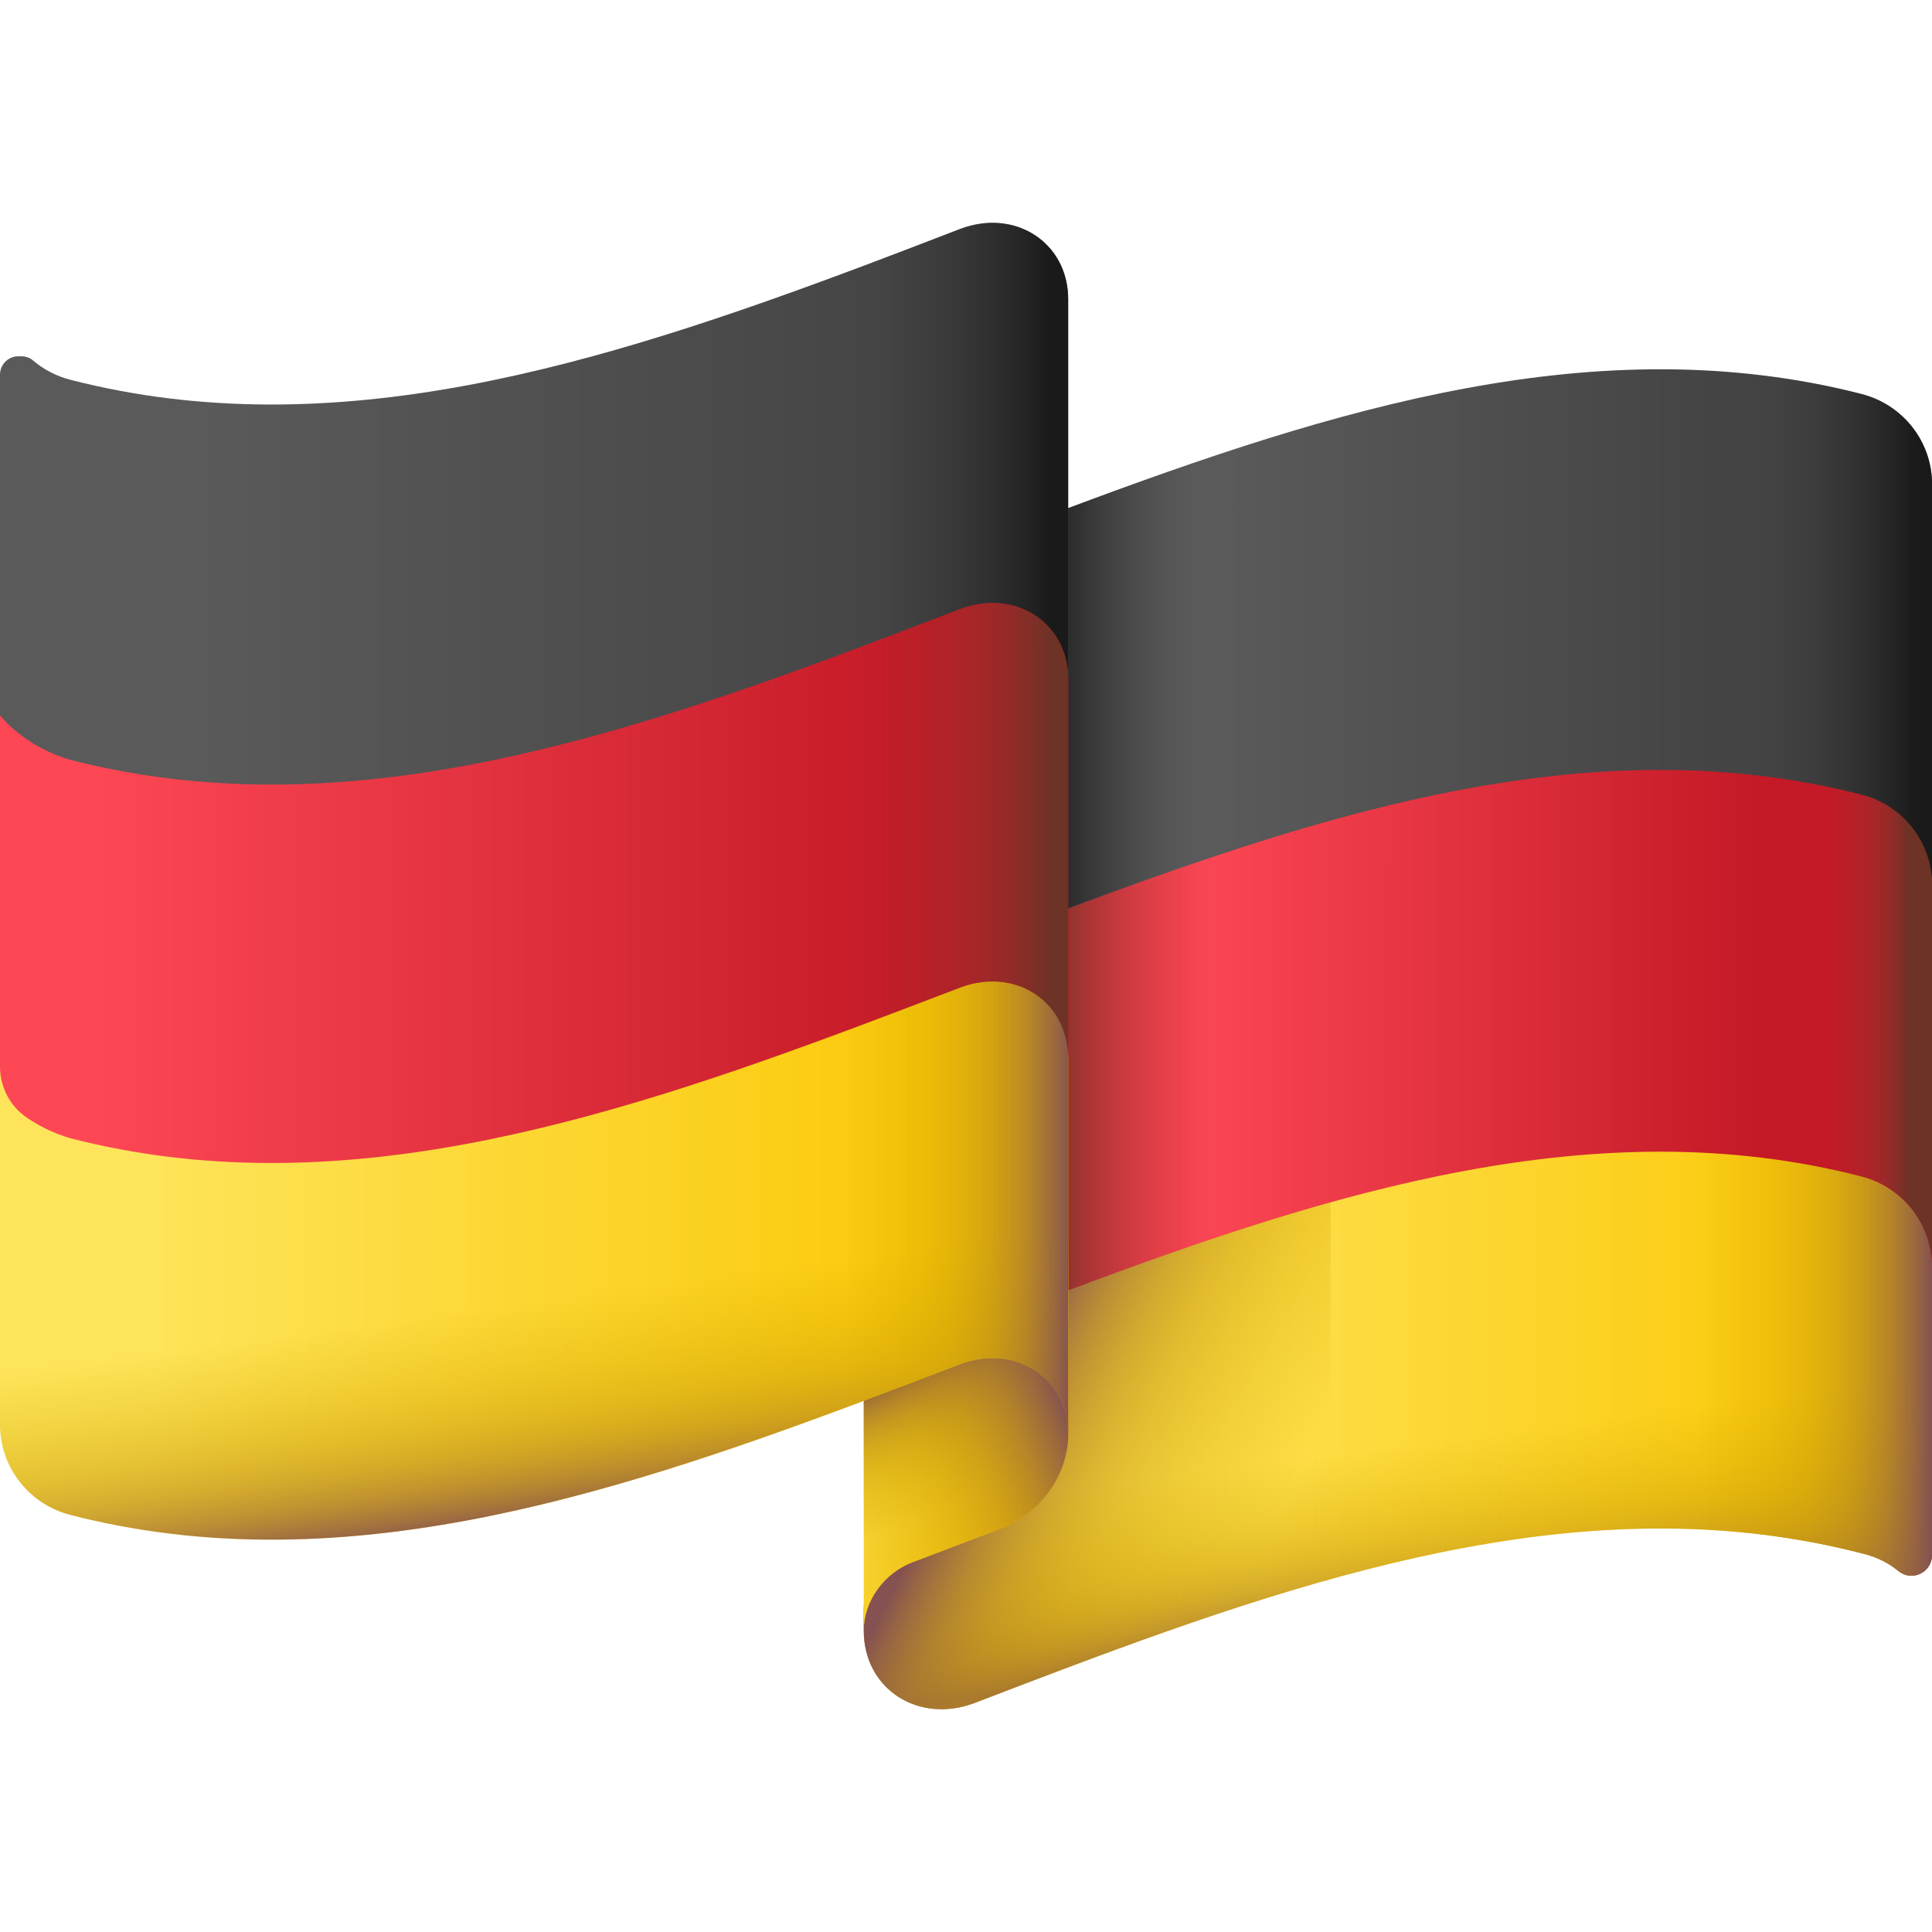 <svg width="24" height="24" viewBox="0 0 24 24" fill="none" xmlns="http://www.w3.org/2000/svg">
<g clip-path="url(#clip0_161_233723)">
<path d="M23.125 4.895C19.853 4.053 16.563 5.076 13.27 6.312C12.424 6.63 11.577 6.961 10.73 7.279V13.493L19.187 10.972H24V6.018C24 5.487 23.639 5.027 23.125 4.895Z" fill="url(#paint0_linear_161_233723)"/>
<path d="M15.948 5.387C15.056 5.658 14.163 5.977 13.27 6.312C12.424 6.63 11.577 6.961 10.73 7.279V13.493L15.948 11.938V5.387Z" fill="url(#paint1_linear_161_233723)"/>
<path d="M23.126 4.895C21.766 4.545 20.404 4.517 19.039 4.693V11.016L19.188 10.972H24.001V6.018C24.001 5.487 23.64 5.027 23.126 4.895Z" fill="url(#paint2_linear_161_233723)"/>
<path d="M12.186 2.778C12.099 2.79 12.011 2.812 11.923 2.846C11.697 2.933 11.471 3.019 11.245 3.106C11.073 3.171 10.902 3.236 10.73 3.301C7.438 4.536 4.147 5.559 0.875 4.718C0.7 4.673 0.542 4.59 0.412 4.479C0.371 4.444 0.32 4.426 0.267 4.426H0.227C0.102 4.426 0 4.528 0 4.653V9.542L1.359 10.531H7.209L13.27 8.417V3.718C13.27 3.104 12.768 2.699 12.186 2.778Z" fill="url(#paint3_linear_161_233723)"/>
<path d="M12.184 2.778C12.098 2.79 12.009 2.812 11.921 2.846C11.695 2.933 11.469 3.019 11.243 3.106C11.071 3.171 10.9 3.236 10.728 3.301C9.554 3.741 8.38 4.155 7.207 4.466V10.531L13.268 8.417V3.718C13.268 3.104 12.766 2.699 12.184 2.778Z" fill="url(#paint4_linear_161_233723)"/>
<path d="M23.137 14.475L20.228 13.376L12.186 15.626V18.009L11.442 18.581C10.993 18.925 10.73 19.457 10.73 20.022V20.257C10.73 20.981 11.411 21.422 12.114 21.152C12.499 21.004 12.885 20.856 13.27 20.711C16.576 19.471 19.881 18.445 23.166 19.306C23.312 19.344 23.451 19.41 23.569 19.505C23.571 19.507 23.573 19.508 23.575 19.51C23.608 19.538 23.647 19.56 23.691 19.569C23.855 19.602 24 19.477 24 19.318V18.856V17.417V15.725C24 15.169 23.656 14.672 23.137 14.475Z" fill="url(#paint5_linear_161_233723)"/>
<path d="M12.186 16.028V18.009L11.442 18.581C10.993 18.925 10.73 19.458 10.73 20.022V20.257C10.73 20.982 11.411 21.422 12.114 21.152C12.499 21.004 12.885 20.856 13.27 20.712C16.576 19.471 19.881 18.445 23.166 19.306C23.312 19.344 23.451 19.41 23.569 19.505C23.571 19.507 23.573 19.508 23.575 19.51C23.608 19.538 23.648 19.56 23.691 19.569C23.856 19.602 24 19.477 24 19.318V18.856V17.417V16.028H12.186V16.028Z" fill="url(#paint6_linear_161_233723)"/>
<path d="M16.53 14.41L12.186 15.626V18.009L11.442 18.581C10.993 18.925 10.73 19.458 10.73 20.023V20.257C10.73 20.982 11.411 21.422 12.114 21.152C12.499 21.004 12.885 20.856 13.27 20.712C14.357 20.304 15.444 19.919 16.53 19.617V14.41H16.53Z" fill="url(#paint7_linear_161_233723)"/>
<path d="M23.137 14.475L20.229 13.376L19.039 13.708V19.093C20.418 18.916 21.794 18.946 23.168 19.306C23.31 19.344 23.445 19.407 23.56 19.498C23.565 19.502 23.57 19.506 23.575 19.51C23.609 19.538 23.648 19.56 23.691 19.569C23.856 19.602 24.001 19.477 24.001 19.318V18.856V17.417V15.725C24.001 15.169 23.657 14.672 23.137 14.475Z" fill="url(#paint8_linear_161_233723)"/>
<path d="M13.27 17.819C13.27 18.319 12.928 18.801 12.442 18.986L11.332 19.409C10.979 19.544 10.73 19.894 10.73 20.257V16.941L13.27 16.028V17.819Z" fill="url(#paint9_linear_161_233723)"/>
<path d="M13.27 17.819C13.27 18.319 12.928 18.801 12.442 18.986L11.332 19.409C10.979 19.544 10.73 19.894 10.73 20.257V16.941L13.27 16.028V17.819Z" fill="url(#paint10_linear_161_233723)"/>
<path d="M13.27 17.819C13.27 18.319 12.928 18.801 12.442 18.986L11.332 19.409C10.979 19.544 10.73 19.894 10.73 20.257V16.941L13.27 16.028V17.819Z" fill="url(#paint11_linear_161_233723)"/>
<path d="M23.998 10.995V15.737C23.998 15.207 23.637 14.746 23.123 14.614C19.851 13.773 16.561 14.795 13.268 16.03C12.634 16.269 12.001 16.514 11.367 16.756V12.014C12.001 11.772 12.634 11.527 13.268 11.288C16.561 10.053 19.851 9.03 23.123 9.872C23.637 10.004 23.998 10.464 23.998 10.995Z" fill="url(#paint12_linear_161_233723)"/>
<path d="M15.945 10.363V15.106C15.053 15.376 14.161 15.695 13.268 16.03C12.634 16.269 12.001 16.514 11.367 16.756V12.014C12.001 11.772 12.634 11.526 13.268 11.288C14.161 10.953 15.053 10.634 15.945 10.363Z" fill="url(#paint13_linear_161_233723)"/>
<path d="M24.001 10.995V15.737C24.001 15.206 23.64 14.746 23.126 14.614C21.766 14.264 20.404 14.236 19.039 14.412V9.67C20.404 9.494 21.766 9.522 23.126 9.871C23.64 10.004 24.001 10.464 24.001 10.995Z" fill="url(#paint14_linear_161_233723)"/>
<path d="M13.27 13.143V17.819C13.27 17.205 12.768 16.801 12.186 16.88C12.099 16.892 12.011 16.914 11.923 16.948C11.525 17.1 11.128 17.253 10.73 17.402C7.438 18.637 4.147 19.66 0.875 18.819C0.361 18.687 0 18.226 0 17.696V13.25L0.869 11.794L12 11.441L12.234 11.546C12.864 11.828 13.27 12.453 13.27 13.143Z" fill="url(#paint15_linear_161_233723)"/>
<path d="M0 14.634V17.696C0 18.226 0.361 18.687 0.875 18.819C4.147 19.66 7.438 18.637 10.73 17.402C11.128 17.253 11.525 17.101 11.923 16.948C12.011 16.914 12.099 16.892 12.186 16.88C12.768 16.801 13.27 17.205 13.27 17.819V14.634H0Z" fill="url(#paint16_linear_161_233723)"/>
<path d="M11.998 11.441H7.207V18.567C8.38 18.256 9.554 17.842 10.728 17.402C11.126 17.253 11.523 17.1 11.921 16.948C12.009 16.914 12.098 16.892 12.184 16.88C12.766 16.801 13.268 17.205 13.268 17.819V13.142C13.268 12.453 12.863 11.828 12.232 11.546L11.998 11.441Z" fill="url(#paint17_linear_161_233723)"/>
<path d="M13.27 8.439V13.14C13.27 13.088 13.266 13.037 13.259 12.989C13.184 12.461 12.719 12.128 12.186 12.201C12.099 12.213 12.011 12.235 11.923 12.269C11.697 12.355 11.471 12.442 11.245 12.528C11.073 12.593 10.902 12.658 10.73 12.723C7.438 13.958 4.147 14.981 0.875 14.14C0.873 14.139 0.873 14.139 0.873 14.139C0.648 14.074 0.466 13.975 0.328 13.88C0.121 13.737 0 13.5 0 13.249V8.883C0 8.883 0 8.883 0 8.884C0.007 8.894 0.293 9.27 0.873 9.439C0.873 9.439 0.873 9.439 0.875 9.439C4.147 10.28 7.438 9.257 10.73 8.022C10.902 7.958 11.073 7.892 11.245 7.827C11.471 7.741 11.697 7.655 11.923 7.568C12.011 7.534 12.099 7.512 12.186 7.5C12.768 7.421 13.27 7.825 13.27 8.439Z" fill="url(#paint18_linear_161_233723)"/>
<path d="M13.268 8.439V13.142C13.268 12.528 12.766 12.123 12.184 12.203C12.098 12.214 12.009 12.236 11.921 12.271C11.695 12.357 11.469 12.444 11.243 12.53C11.071 12.595 10.9 12.66 10.728 12.725C9.554 13.165 8.38 13.579 7.207 13.891V9.188C8.38 8.876 9.554 8.463 10.728 8.022C10.9 7.958 11.071 7.892 11.243 7.827C11.469 7.741 11.695 7.655 11.921 7.568C12.009 7.534 12.098 7.512 12.184 7.5C12.766 7.421 13.268 7.825 13.268 8.439Z" fill="url(#paint19_linear_161_233723)"/>
</g>
<defs>
<linearGradient id="paint0_linear_161_233723" x1="15.227" y1="9.04" x2="21.309" y2="9.04" gradientUnits="userSpaceOnUse">
<stop stop-color="#5A5A5A"/>
<stop offset="1" stop-color="#444444"/>
</linearGradient>
<linearGradient id="paint1_linear_161_233723" x1="14.793" y1="9.44" x2="12.913" y2="9.44" gradientUnits="userSpaceOnUse">
<stop stop-color="#433F43" stop-opacity="0"/>
<stop offset="1" stop-color="#1A1A1A"/>
</linearGradient>
<linearGradient id="paint2_linear_161_233723" x1="21.694" y1="7.802" x2="23.799" y2="7.802" gradientUnits="userSpaceOnUse">
<stop stop-color="#433F43" stop-opacity="0"/>
<stop offset="1" stop-color="#1A1A1A"/>
</linearGradient>
<linearGradient id="paint3_linear_161_233723" x1="2.445" y1="6.65" x2="11.563" y2="6.65" gradientUnits="userSpaceOnUse">
<stop stop-color="#5A5A5A"/>
<stop offset="1" stop-color="#444444"/>
</linearGradient>
<linearGradient id="paint4_linear_161_233723" x1="10.632" y1="6.65" x2="13.053" y2="6.65" gradientUnits="userSpaceOnUse">
<stop stop-color="#433F43" stop-opacity="0"/>
<stop offset="1" stop-color="#1A1A1A"/>
</linearGradient>
<linearGradient id="paint5_linear_161_233723" x1="13.874" y1="17.304" x2="23.666" y2="17.304" gradientUnits="userSpaceOnUse">
<stop stop-color="#FEE45A"/>
<stop offset="1" stop-color="#FAC600"/>
</linearGradient>
<linearGradient id="paint6_linear_161_233723" x1="17.336" y1="17.955" x2="17.648" y2="20.361" gradientUnits="userSpaceOnUse">
<stop stop-color="#D7AA02" stop-opacity="0"/>
<stop offset="0.295" stop-color="#D4A704" stop-opacity="0.295"/>
<stop offset="0.49" stop-color="#CC9E0C" stop-opacity="0.49"/>
<stop offset="0.656" stop-color="#BE8F1A" stop-opacity="0.656"/>
<stop offset="0.806" stop-color="#AB7A2D" stop-opacity="0.806"/>
<stop offset="0.944" stop-color="#915F45" stop-opacity="0.944"/>
<stop offset="1" stop-color="#855151"/>
</linearGradient>
<linearGradient id="paint7_linear_161_233723" x1="15.935" y1="18.782" x2="12.427" y2="17.045" gradientUnits="userSpaceOnUse">
<stop stop-color="#D7AA02" stop-opacity="0"/>
<stop offset="0.295" stop-color="#D4A704" stop-opacity="0.295"/>
<stop offset="0.49" stop-color="#CC9E0C" stop-opacity="0.49"/>
<stop offset="0.656" stop-color="#BE8F1A" stop-opacity="0.656"/>
<stop offset="0.806" stop-color="#AB7A2D" stop-opacity="0.806"/>
<stop offset="0.944" stop-color="#915F45" stop-opacity="0.944"/>
<stop offset="1" stop-color="#855151"/>
</linearGradient>
<linearGradient id="paint8_linear_161_233723" x1="21.042" y1="16.475" x2="23.992" y2="16.475" gradientUnits="userSpaceOnUse">
<stop stop-color="#D7AA02" stop-opacity="0"/>
<stop offset="0.295" stop-color="#D4A704" stop-opacity="0.295"/>
<stop offset="0.49" stop-color="#CC9E0C" stop-opacity="0.49"/>
<stop offset="0.656" stop-color="#BE8F1A" stop-opacity="0.656"/>
<stop offset="0.806" stop-color="#AB7A2D" stop-opacity="0.806"/>
<stop offset="0.944" stop-color="#915F45" stop-opacity="0.944"/>
<stop offset="1" stop-color="#855151"/>
</linearGradient>
<linearGradient id="paint9_linear_161_233723" x1="10.24" y1="17.533" x2="12.846" y2="18.435" gradientUnits="userSpaceOnUse">
<stop stop-color="#FEE45A"/>
<stop offset="1" stop-color="#FAC600"/>
</linearGradient>
<linearGradient id="paint10_linear_161_233723" x1="12.172" y1="18.595" x2="11.593" y2="17.069" gradientUnits="userSpaceOnUse">
<stop stop-color="#D7AA02" stop-opacity="0"/>
<stop offset="0.295" stop-color="#D4A704" stop-opacity="0.295"/>
<stop offset="0.49" stop-color="#CC9E0C" stop-opacity="0.49"/>
<stop offset="0.656" stop-color="#BE8F1A" stop-opacity="0.656"/>
<stop offset="0.806" stop-color="#AB7A2D" stop-opacity="0.806"/>
<stop offset="0.944" stop-color="#915F45" stop-opacity="0.944"/>
<stop offset="1" stop-color="#855151"/>
</linearGradient>
<linearGradient id="paint11_linear_161_233723" x1="9.954" y1="18.87" x2="13.307" y2="17.678" gradientUnits="userSpaceOnUse">
<stop stop-color="#D7AA02" stop-opacity="0"/>
<stop offset="0.295" stop-color="#D4A704" stop-opacity="0.295"/>
<stop offset="0.49" stop-color="#CC9E0C" stop-opacity="0.49"/>
<stop offset="0.656" stop-color="#BE8F1A" stop-opacity="0.656"/>
<stop offset="0.806" stop-color="#AB7A2D" stop-opacity="0.806"/>
<stop offset="0.944" stop-color="#915F45" stop-opacity="0.944"/>
<stop offset="1" stop-color="#855151"/>
</linearGradient>
<linearGradient id="paint12_linear_161_233723" x1="14.742" y1="13.16" x2="21.831" y2="13.16" gradientUnits="userSpaceOnUse">
<stop stop-color="#FD4755"/>
<stop offset="1" stop-color="#C41926"/>
</linearGradient>
<linearGradient id="paint13_linear_161_233723" x1="15.014" y1="13.56" x2="12.962" y2="13.56" gradientUnits="userSpaceOnUse">
<stop stop-color="#A72B2B" stop-opacity="0"/>
<stop offset="0.288" stop-color="#A42C2B" stop-opacity="0.289"/>
<stop offset="0.534" stop-color="#9A2D2A" stop-opacity="0.534"/>
<stop offset="0.764" stop-color="#882F28" stop-opacity="0.764"/>
<stop offset="0.984" stop-color="#6F3226" stop-opacity="0.984"/>
<stop offset="1" stop-color="#6D3326"/>
</linearGradient>
<linearGradient id="paint14_linear_161_233723" x1="22.631" y1="12.65" x2="23.71" y2="12.65" gradientUnits="userSpaceOnUse">
<stop stop-color="#A72B2B" stop-opacity="0"/>
<stop offset="0.288" stop-color="#A42C2B" stop-opacity="0.289"/>
<stop offset="0.534" stop-color="#9A2D2A" stop-opacity="0.534"/>
<stop offset="0.764" stop-color="#882F28" stop-opacity="0.764"/>
<stop offset="0.984" stop-color="#6F3226" stop-opacity="0.984"/>
<stop offset="1" stop-color="#6D3326"/>
</linearGradient>
<linearGradient id="paint15_linear_161_233723" x1="1.861" y1="15.284" x2="12.489" y2="15.284" gradientUnits="userSpaceOnUse">
<stop stop-color="#FEE45A"/>
<stop offset="1" stop-color="#FAC600"/>
</linearGradient>
<linearGradient id="paint16_linear_161_233723" x1="6.628" y1="16.154" x2="6.996" y2="18.895" gradientUnits="userSpaceOnUse">
<stop stop-color="#D7AA02" stop-opacity="0"/>
<stop offset="0.295" stop-color="#D4A704" stop-opacity="0.295"/>
<stop offset="0.49" stop-color="#CC9E0C" stop-opacity="0.49"/>
<stop offset="0.656" stop-color="#BE8F1A" stop-opacity="0.656"/>
<stop offset="0.806" stop-color="#AB7A2D" stop-opacity="0.806"/>
<stop offset="0.944" stop-color="#915F45" stop-opacity="0.944"/>
<stop offset="1" stop-color="#855151"/>
</linearGradient>
<linearGradient id="paint17_linear_161_233723" x1="10.463" y1="15.004" x2="13.299" y2="15.004" gradientUnits="userSpaceOnUse">
<stop stop-color="#D7AA02" stop-opacity="0"/>
<stop offset="0.295" stop-color="#D4A704" stop-opacity="0.295"/>
<stop offset="0.49" stop-color="#CC9E0C" stop-opacity="0.49"/>
<stop offset="0.656" stop-color="#BE8F1A" stop-opacity="0.656"/>
<stop offset="0.806" stop-color="#AB7A2D" stop-opacity="0.806"/>
<stop offset="0.944" stop-color="#915F45" stop-opacity="0.944"/>
<stop offset="1" stop-color="#855151"/>
</linearGradient>
<linearGradient id="paint18_linear_161_233723" x1="1.144" y1="10.969" x2="11.515" y2="10.969" gradientUnits="userSpaceOnUse">
<stop stop-color="#FD4755"/>
<stop offset="1" stop-color="#C41926"/>
</linearGradient>
<linearGradient id="paint19_linear_161_233723" x1="10.632" y1="10.69" x2="13.053" y2="10.69" gradientUnits="userSpaceOnUse">
<stop stop-color="#A72B2B" stop-opacity="0"/>
<stop offset="0.288" stop-color="#A42C2B" stop-opacity="0.289"/>
<stop offset="0.534" stop-color="#9A2D2A" stop-opacity="0.534"/>
<stop offset="0.764" stop-color="#882F28" stop-opacity="0.764"/>
<stop offset="0.984" stop-color="#6F3226" stop-opacity="0.984"/>
<stop offset="1" stop-color="#6D3326"/>
</linearGradient>
<clipPath id="clip0_161_233723">
<rect width="24" height="24" fill="white"/>
</clipPath>
</defs>
</svg>
